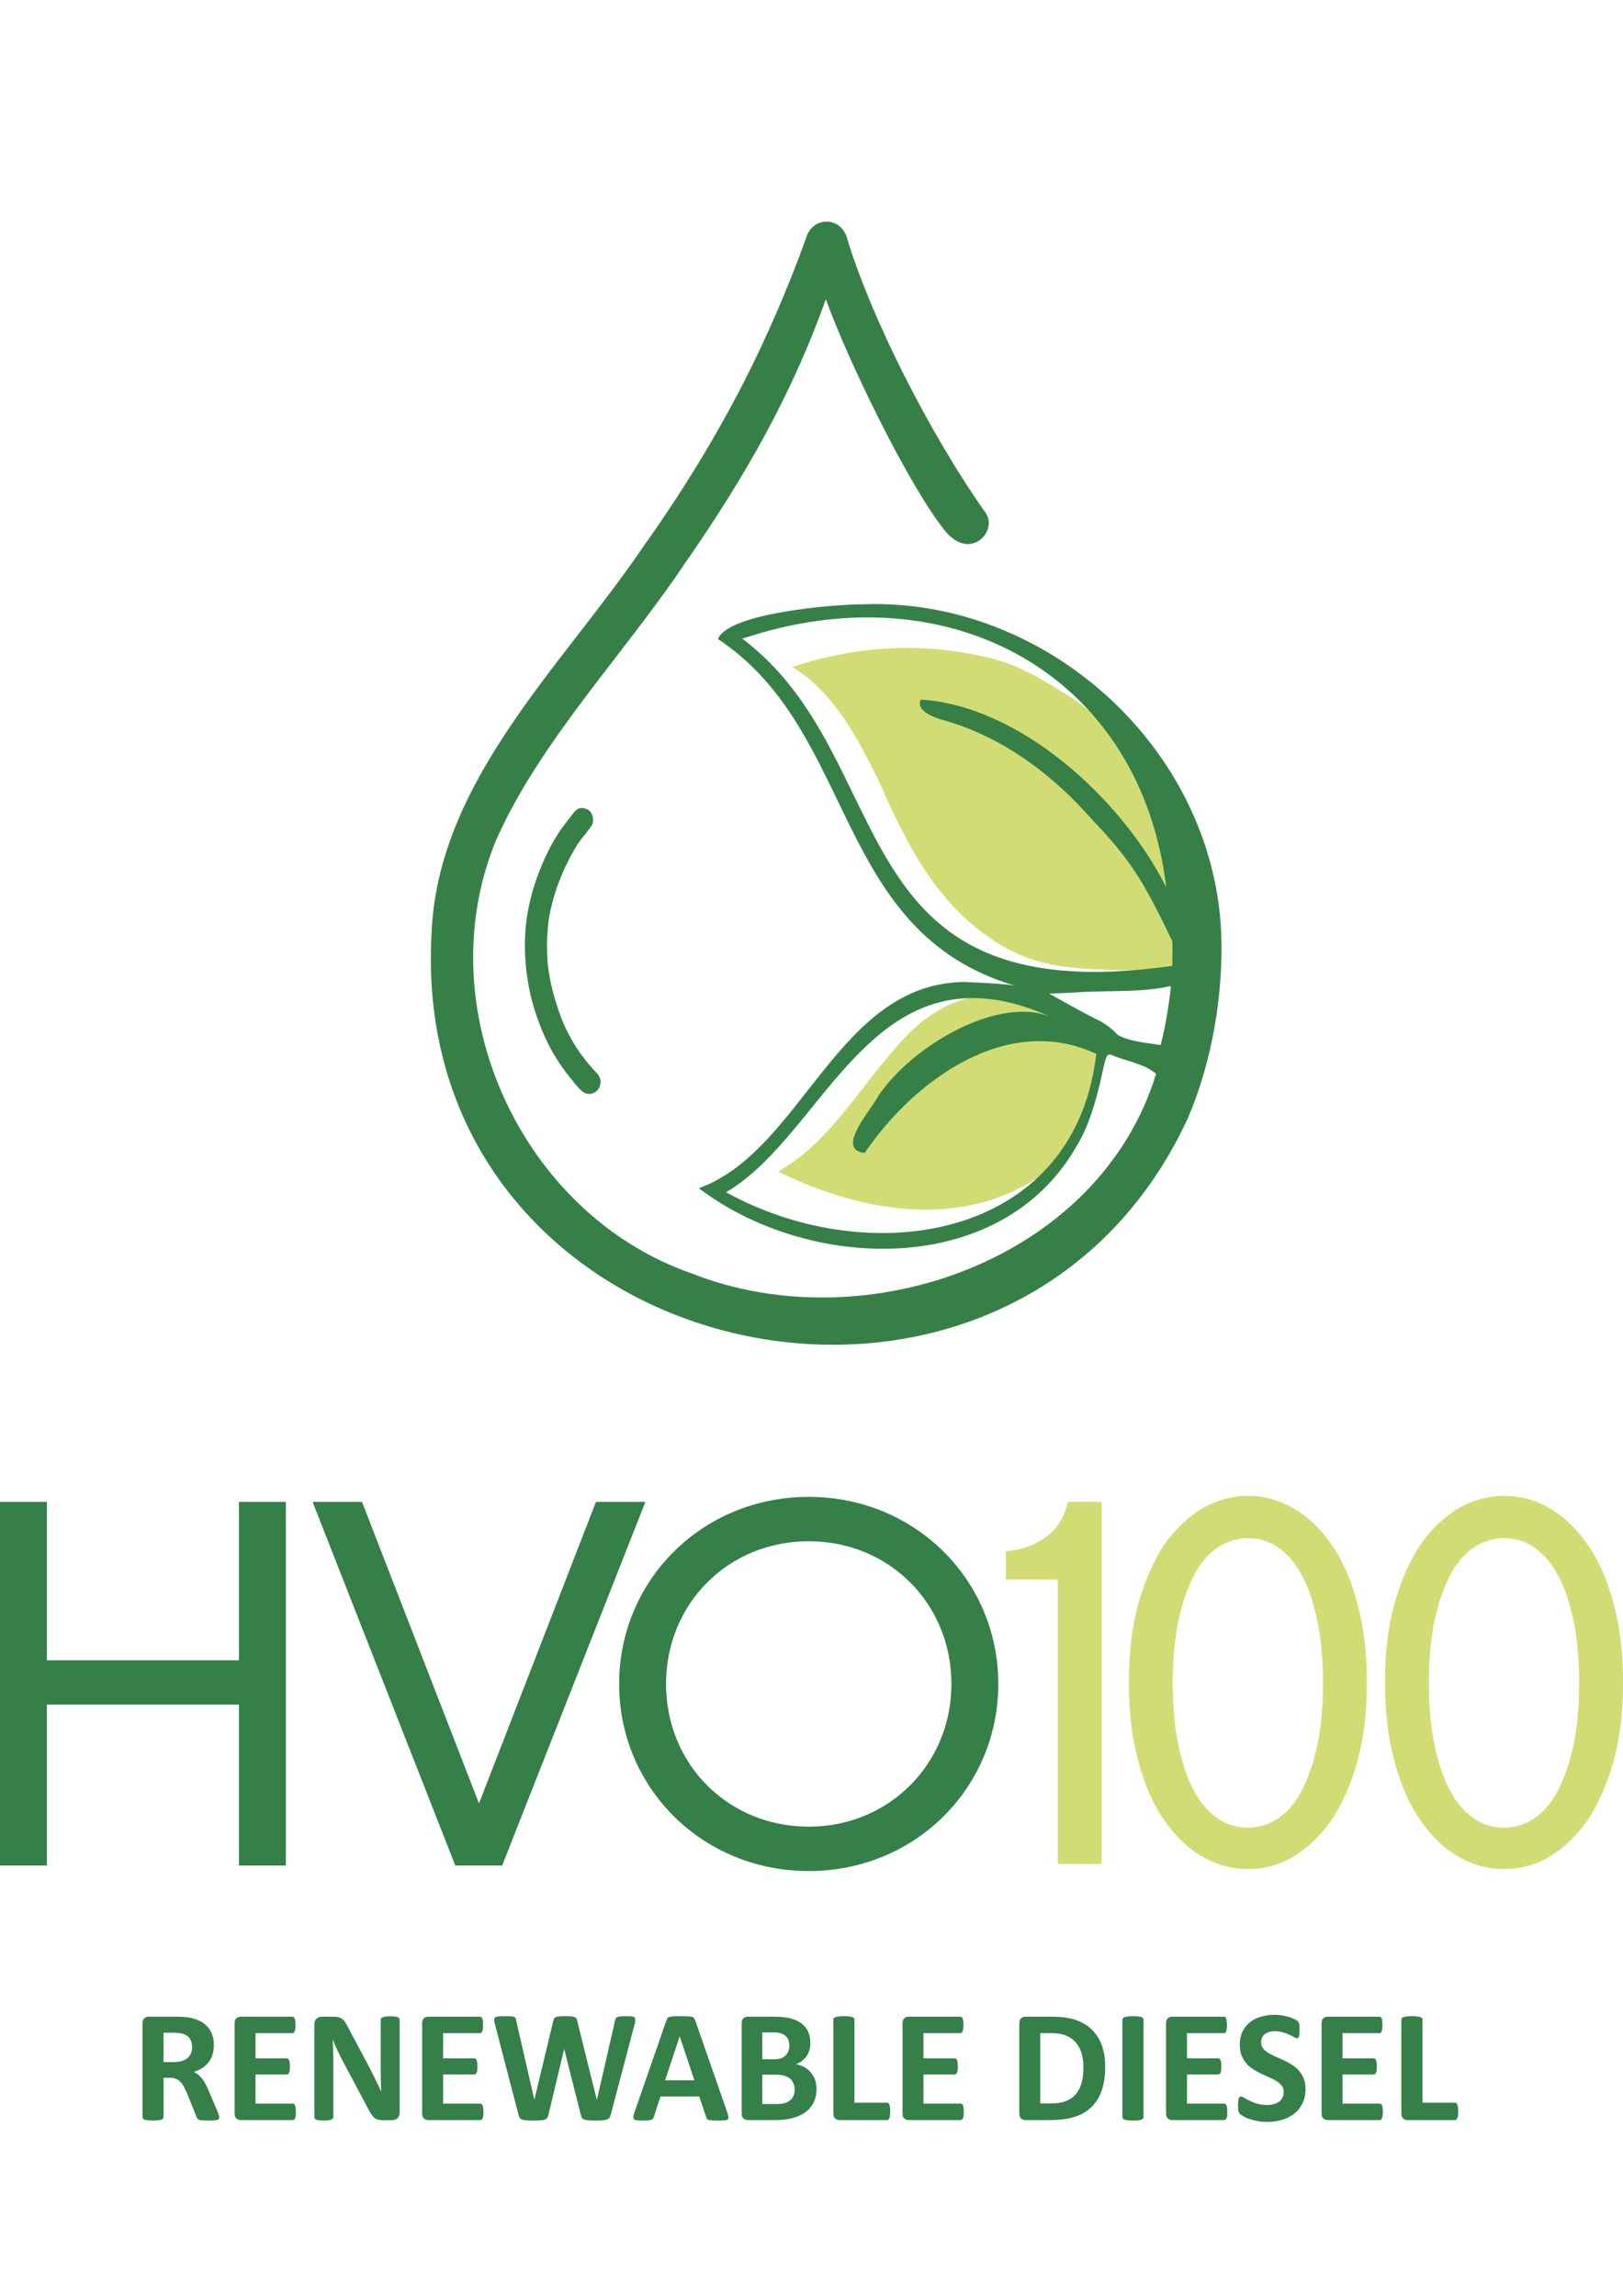 <?xml version="1.0" encoding="utf-8"?>
<!-- Generator: Adobe Illustrator 15.0.0, SVG Export Plug-In . SVG Version: 6.00 Build 0)  -->
<!DOCTYPE svg PUBLIC "-//W3C//DTD SVG 1.1//EN" "http://www.w3.org/Graphics/SVG/1.1/DTD/svg11.dtd">
<svg version="1.1" id="Ebene_1" xmlns="http://www.w3.org/2000/svg" xmlns:xlink="http://www.w3.org/1999/xlink" x="0px" y="0px"
	 width="595.279px" height="841.89px" viewBox="0 0 595.279 841.89" enable-background="new 0 0 595.279 841.89"
	 xml:space="preserve">
<g>
	<g>
		<path fill="#D1DD74" d="M402.586,382.295c-22.746-19.603-47.896-25.705-70.643-1.849c-15.533,16.273-26.999,38.28-46.602,49.19
			c30.883,15.164,67.868,21.268,96.532,1.295c15.349-10.171,19.417-27.369,22.191-45.122
			C404.62,383.775,403.88,383.22,402.586,382.295z"/>
		<path fill="#D1DD74" d="M434.394,345.495c-0.925-22.376-6.657-45.492-18.123-64.909c-6.103-10.171-14.239-19.047-24.226-25.335
			c-9.801-6.103-17.938-11.281-29.403-14.055c-17.568-4.253-35.691-4.808-53.999-1.294c-2.773,0.555-5.732,1.109-8.507,1.85
			l-0.739,0.185c-0.74,0.185-1.295,0.37-2.034,0.555l-6.842,2.034l4.438,2.959c5.178,4.068,9.986,9.247,14.425,15.719
			c4.993,7.212,9.062,15.349,12.76,22.931c0.925,1.849,1.85,3.699,2.589,5.733c2.034,4.438,4.068,8.876,6.473,13.314
			c4.808,9.431,9.801,17.198,15.349,23.671c5.732,7.027,12.575,12.76,19.973,17.383c7.582,4.623,15.903,7.397,25.89,8.507h0.185
			c4.438,0.555,9.062,0.74,13.685,0.925c5.732,0.185,10.911,0.37,16.644-0.37c0.555,0,11.096-0.925,11.28-1.294v-0.185
			C434.578,351.228,434.394,348.269,434.394,345.495z"/>
	</g>
	<g>
		<path fill="#368048" d="M215.994,401.158c-0.924,0-1.849-0.37-2.589-1.109c-1.294-1.11-2.403-2.404-3.328-3.699
			c-5.548-6.472-9.986-14.239-12.945-22.931c-1.664-4.624-2.773-9.062-3.514-13.5c-0.739-4.438-1.109-8.876-1.109-13.13
			c0-8.876,1.664-17.753,4.993-26.444c1.85-4.993,4.068-9.616,6.842-14.055c1.11-1.849,2.404-3.514,3.699-5.178l0.555-0.74
			c0.37-0.37,1.849-2.404,1.849-2.404c0.925-1.11,1.85-1.665,2.959-1.665c0.37,0,0.74,0,1.11,0.185
			c1.664,0.37,2.589,1.479,2.958,3.329c0.186,1.294,0,2.404-0.739,3.329c-1.109,1.479-2.034,2.774-3.144,4.068
			c-2.22,2.774-3.884,5.917-5.179,8.507c-2.589,5.178-4.623,10.356-5.917,15.719c-0.925,3.329-1.479,6.842-1.665,10.356
			c-0.369,3.514-0.185,7.212,0,10.726c0.556,6.473,2.22,13.13,4.809,20.157c2.959,7.952,7.582,14.979,13.314,20.896
			c0.925,0.925,1.479,2.404,1.295,3.699c-0.186,1.294-0.74,2.404-1.85,3.144C217.474,400.973,216.735,401.158,215.994,401.158z"/>
	</g>
	<path fill="#368048" d="M447.893,341.796c-3.144-67.868-64.539-122.607-131.113-120.203c-10.726,0-49.745,3.144-53.443,12.76
		c51.409,34.027,41.793,107.443,109.292,127.23c-2.959-0.925-19.048-1.479-19.048-1.479c-46.602,0.555-59.361,61.95-97.271,75.636
		c40.499,30.697,110.771,33.102,138.51-15.35c4.438-7.027,7.397-17.383,9.247-25.89c1.664-7.767,1.849-7.767,3.328-7.767
		c5.363,2.404,12.021,3.144,16.644,7.027c-20.896,68.422-106.518,98.381-170.317,73.231c-62.32-21.637-97.087-96.901-71.937-158.482
		c15.719-36.061,47.156-68.608,69.532-102.08c22.007-31.623,39.205-61.951,51.595-96.717c7.767,21.821,30.143,68.053,43.643,84.881
		c9.246,11.465,19.603,0.185,14.979-6.472c-20.527-29.034-42.164-71.752-51.04-101.34c-2.589-7.582-12.575-7.212-14.794,0.37
		c-6.657,18.493-14.425,36.431-23.116,53.444c-10.171,19.787-22.191,39.574-36.8,60.101
		c-29.773,43.828-75.081,85.622-77.485,141.285c-9.246,159.221,211.927,209.708,277.391,68.053l0,0
		C444.565,389.323,448.818,364.357,447.893,341.796z M402.031,386.918c-8.137,67.868-83.032,79.333-135.736,50.3
		c37.17-21.636,53.998-94.127,119.832-63.984c-19.417-8.876-51.964,10.541-63.984,28.664c-2.404,4.808-16.089,19.788-4.993,20.897
		c18.493-27.185,52.704-51.595,85.066-36.246C402.031,386.549,402.031,386.733,402.031,386.918z M429.031,365.467
		c-0.739,5.918-1.85,12.021-3.329,17.753c-4.623-0.739-11.65-1.294-15.719-3.698c-1.664-1.85-4.068-3.699-6.287-4.993
		c-3.329-1.479-15.349-8.137-18.862-10.171l9.062-0.37c10.726-0.924,24.595,0.185,35.506-2.404
		C429.401,362.878,429.215,364.172,429.031,365.467z M429.955,354.187c-123.717,17.753-98.751-75.635-157.743-120.018l7.397-2.219
		c72.307-20.527,138.88,17.198,148.127,93.388c-16.274-32.362-53.629-66.574-90.06-68.793c-2.034,4.623,6.287,7.027,9.801,7.952
		c20.896,6.288,38.649,19.603,53.074,36.061c14.979,15.534,19.603,24.226,29.403,44.567
		C430.14,345.125,429.955,354.187,429.955,354.187z"/>
</g>
<g>
	<g>
		<g>
			<path fill="#357F48" d="M80.396,776.449c0,0.215-0.04,0.396-0.117,0.542c-0.078,0.146-0.264,0.269-0.557,0.366
				s-0.723,0.166-1.289,0.205c-0.567,0.039-1.338,0.059-2.314,0.059c-0.82,0-1.475-0.02-1.963-0.059
				c-0.488-0.039-0.875-0.112-1.157-0.22c-0.283-0.107-0.483-0.244-0.601-0.41s-0.215-0.366-0.293-0.601l-3.398-8.467
				c-0.41-0.957-0.811-1.807-1.201-2.549c-0.391-0.742-0.825-1.362-1.304-1.86c-0.479-0.498-1.03-0.874-1.655-1.128
				c-0.625-0.254-1.348-0.381-2.168-0.381h-2.402v14.443c0,0.195-0.063,0.371-0.19,0.527c-0.127,0.156-0.337,0.283-0.63,0.381
				s-0.684,0.176-1.172,0.234c-0.488,0.059-1.113,0.088-1.875,0.088c-0.743,0-1.362-0.029-1.86-0.088s-0.894-0.137-1.187-0.234
				s-0.498-0.225-0.615-0.381s-0.176-0.332-0.176-0.527v-34.424c0-0.859,0.22-1.479,0.659-1.86s0.981-0.571,1.626-0.571h9.814
				c0.996,0,1.816,0.02,2.461,0.059s1.23,0.088,1.758,0.146c1.523,0.215,2.896,0.586,4.116,1.113
				c1.22,0.527,2.256,1.216,3.105,2.065s1.499,1.855,1.948,3.018c0.449,1.162,0.674,2.495,0.674,3.999
				c0,1.27-0.161,2.427-0.483,3.472s-0.796,1.978-1.421,2.798c-0.625,0.82-1.396,1.533-2.314,2.139
				c-0.918,0.605-1.963,1.094-3.135,1.465c0.566,0.273,1.099,0.605,1.597,0.996s0.967,0.864,1.406,1.421s0.854,1.191,1.245,1.904
				c0.391,0.713,0.771,1.519,1.143,2.417l3.193,7.471c0.293,0.742,0.488,1.284,0.586,1.626
				C80.347,775.985,80.396,776.253,80.396,776.449z M70.464,750.726c0-1.25-0.283-2.305-0.85-3.164
				c-0.567-0.859-1.494-1.465-2.783-1.816c-0.391-0.098-0.835-0.176-1.333-0.234s-1.187-0.088-2.065-0.088h-3.457v10.752h3.926
				c1.094,0,2.051-0.132,2.871-0.396s1.504-0.635,2.051-1.113c0.546-0.479,0.957-1.05,1.23-1.714
				C70.327,752.289,70.464,751.546,70.464,750.726z"/>
			<path fill="#357F48" d="M108.521,774.427c0,0.566-0.025,1.04-0.073,1.421c-0.049,0.381-0.122,0.688-0.22,0.923
				c-0.098,0.234-0.22,0.405-0.366,0.513s-0.308,0.161-0.483,0.161H88.335c-0.645,0-1.187-0.19-1.626-0.571s-0.659-1.001-0.659-1.86
				v-33.047c0-0.859,0.22-1.479,0.659-1.86s0.981-0.571,1.626-0.571h18.926c0.176,0,0.332,0.049,0.469,0.146
				c0.136,0.098,0.253,0.269,0.352,0.513c0.098,0.244,0.171,0.557,0.22,0.938c0.048,0.381,0.073,0.864,0.073,1.45
				c0,0.547-0.025,1.011-0.073,1.392c-0.049,0.381-0.122,0.688-0.22,0.923c-0.098,0.234-0.215,0.405-0.352,0.513
				c-0.137,0.107-0.293,0.161-0.469,0.161H93.726v9.258h11.455c0.176,0,0.337,0.054,0.483,0.161s0.268,0.273,0.366,0.498
				c0.098,0.225,0.171,0.527,0.22,0.908c0.048,0.381,0.073,0.845,0.073,1.392c0,0.566-0.025,1.035-0.073,1.406
				c-0.049,0.371-0.122,0.669-0.22,0.894c-0.098,0.225-0.22,0.386-0.366,0.483s-0.308,0.146-0.483,0.146H93.726v10.693h13.652
				c0.176,0,0.337,0.054,0.483,0.161s0.268,0.278,0.366,0.513c0.098,0.234,0.171,0.542,0.22,0.923
				C108.496,773.387,108.521,773.861,108.521,774.427z"/>
			<path fill="#357F48" d="M146.577,774.75c0,0.449-0.078,0.85-0.234,1.201c-0.157,0.352-0.366,0.645-0.63,0.879
				s-0.576,0.405-0.938,0.513c-0.362,0.107-0.728,0.161-1.099,0.161h-3.281c-0.684,0-1.274-0.068-1.772-0.205
				s-0.957-0.386-1.377-0.747c-0.42-0.361-0.825-0.85-1.216-1.465c-0.391-0.615-0.831-1.411-1.318-2.388l-9.434-17.725
				c-0.547-1.055-1.104-2.192-1.67-3.413c-0.567-1.221-1.074-2.407-1.523-3.56h-0.059c0.078,1.406,0.136,2.808,0.176,4.204
				c0.039,1.396,0.059,2.837,0.059,4.321v19.834c0,0.195-0.054,0.371-0.161,0.527c-0.107,0.156-0.293,0.288-0.557,0.396
				s-0.62,0.19-1.069,0.249c-0.45,0.059-1.025,0.088-1.729,0.088c-0.684,0-1.25-0.029-1.699-0.088
				c-0.45-0.059-0.801-0.142-1.055-0.249c-0.254-0.107-0.43-0.239-0.527-0.396c-0.098-0.156-0.146-0.332-0.146-0.527v-34.072
				c0-0.918,0.268-1.606,0.806-2.065c0.537-0.459,1.196-0.688,1.978-0.688h4.131c0.742,0,1.367,0.063,1.875,0.19
				c0.508,0.127,0.962,0.337,1.362,0.63c0.4,0.293,0.776,0.698,1.128,1.216s0.713,1.157,1.084,1.919l7.383,13.857
				c0.429,0.84,0.854,1.665,1.274,2.476c0.42,0.811,0.825,1.621,1.216,2.432c0.391,0.811,0.771,1.606,1.143,2.388
				c0.371,0.781,0.732,1.563,1.084,2.344h0.029c-0.059-1.367-0.103-2.793-0.132-4.277s-0.044-2.9-0.044-4.248v-17.783
				c0-0.195,0.059-0.371,0.176-0.527s0.312-0.293,0.586-0.41c0.273-0.117,0.634-0.2,1.084-0.249
				c0.449-0.049,1.025-0.073,1.729-0.073c0.664,0,1.22,0.024,1.67,0.073c0.449,0.049,0.795,0.132,1.04,0.249
				c0.244,0.117,0.415,0.254,0.513,0.41c0.098,0.156,0.146,0.332,0.146,0.527V774.75z"/>
			<path fill="#357F48" d="M177.31,774.427c0,0.566-0.025,1.04-0.073,1.421c-0.049,0.381-0.122,0.688-0.22,0.923
				c-0.098,0.234-0.22,0.405-0.366,0.513s-0.308,0.161-0.483,0.161h-19.043c-0.645,0-1.187-0.19-1.626-0.571
				s-0.659-1.001-0.659-1.86v-33.047c0-0.859,0.22-1.479,0.659-1.86s0.981-0.571,1.626-0.571h18.926
				c0.176,0,0.332,0.049,0.469,0.146c0.136,0.098,0.253,0.269,0.352,0.513c0.098,0.244,0.171,0.557,0.22,0.938
				c0.048,0.381,0.073,0.864,0.073,1.45c0,0.547-0.025,1.011-0.073,1.392c-0.049,0.381-0.122,0.688-0.22,0.923
				c-0.098,0.234-0.215,0.405-0.352,0.513c-0.137,0.107-0.293,0.161-0.469,0.161h-13.535v9.258h11.455
				c0.176,0,0.337,0.054,0.483,0.161s0.268,0.273,0.366,0.498c0.098,0.225,0.171,0.527,0.22,0.908
				c0.048,0.381,0.073,0.845,0.073,1.392c0,0.566-0.025,1.035-0.073,1.406c-0.049,0.371-0.122,0.669-0.22,0.894
				c-0.098,0.225-0.22,0.386-0.366,0.483s-0.308,0.146-0.483,0.146h-11.455v10.693h13.652c0.176,0,0.337,0.054,0.483,0.161
				s0.268,0.278,0.366,0.513c0.098,0.234,0.171,0.542,0.22,0.923C177.285,773.387,177.31,773.861,177.31,774.427z"/>
			<path fill="#357F48" d="M224.009,775.482c-0.117,0.469-0.278,0.845-0.483,1.128s-0.513,0.498-0.923,0.645
				s-0.938,0.244-1.582,0.293s-1.465,0.073-2.461,0.073c-1.113,0-2.007-0.024-2.681-0.073s-1.206-0.146-1.597-0.293
				c-0.391-0.146-0.674-0.361-0.85-0.645s-0.313-0.659-0.41-1.128l-6.064-24.023H206.9l-5.742,24.023
				c-0.098,0.449-0.234,0.815-0.41,1.099s-0.454,0.503-0.835,0.659s-0.898,0.259-1.553,0.308c-0.655,0.049-1.519,0.073-2.593,0.073
				c-1.133,0-2.036-0.024-2.71-0.073s-1.206-0.146-1.597-0.293c-0.391-0.146-0.674-0.361-0.85-0.645s-0.322-0.659-0.439-1.128
				l-8.613-33.076c-0.176-0.703-0.274-1.255-0.293-1.655c-0.02-0.4,0.092-0.708,0.337-0.923c0.244-0.215,0.645-0.347,1.201-0.396
				s1.333-0.073,2.329-0.073c0.918,0,1.645,0.015,2.183,0.044c0.537,0.029,0.942,0.098,1.216,0.205
				c0.273,0.107,0.458,0.264,0.557,0.469c0.098,0.205,0.176,0.493,0.234,0.864l6.65,29.033h0.029l6.914-28.828
				c0.078-0.371,0.18-0.674,0.308-0.908c0.127-0.234,0.341-0.415,0.645-0.542c0.303-0.127,0.718-0.215,1.245-0.264
				s1.23-0.073,2.109-0.073c0.938,0,1.685,0.02,2.241,0.059s0.986,0.122,1.289,0.249c0.303,0.127,0.522,0.308,0.659,0.542
				c0.136,0.234,0.244,0.547,0.322,0.938l7.148,28.828h0.059l6.65-28.945c0.059-0.313,0.136-0.581,0.234-0.806
				c0.098-0.225,0.283-0.4,0.557-0.527c0.273-0.127,0.664-0.215,1.172-0.264c0.508-0.049,1.22-0.073,2.139-0.073
				c0.859,0,1.528,0.024,2.007,0.073c0.479,0.049,0.825,0.181,1.04,0.396c0.215,0.215,0.308,0.532,0.278,0.952
				s-0.132,0.991-0.308,1.714L224.009,775.482z"/>
			<path fill="#357F48" d="M266.724,774.574c0.234,0.703,0.381,1.26,0.439,1.67s-0.02,0.718-0.234,0.923s-0.596,0.332-1.143,0.381
				s-1.299,0.073-2.256,0.073c-0.996,0-1.772-0.015-2.329-0.044s-0.981-0.088-1.274-0.176s-0.498-0.21-0.615-0.366
				s-0.215-0.361-0.293-0.615l-2.549-7.617h-14.238l-2.402,7.412c-0.078,0.273-0.181,0.503-0.308,0.688
				c-0.127,0.186-0.333,0.332-0.615,0.439c-0.283,0.107-0.684,0.181-1.201,0.22c-0.518,0.039-1.197,0.059-2.036,0.059
				c-0.898,0-1.602-0.029-2.109-0.088c-0.508-0.059-0.86-0.2-1.055-0.425c-0.195-0.225-0.264-0.542-0.205-0.952
				s0.205-0.957,0.439-1.641l11.689-33.633c0.117-0.332,0.254-0.601,0.41-0.806s0.405-0.361,0.747-0.469s0.815-0.176,1.421-0.205
				s1.406-0.044,2.402-0.044c1.152,0,2.07,0.015,2.754,0.044s1.216,0.098,1.597,0.205s0.654,0.269,0.82,0.483
				s0.308,0.508,0.425,0.879L266.724,774.574z M249.322,746.771h-0.029l-5.361,16.113h10.752L249.322,746.771z"/>
			<path fill="#357F48" d="M299.478,766.078c0,1.348-0.186,2.568-0.557,3.662s-0.884,2.061-1.538,2.9s-1.436,1.563-2.344,2.168
				s-1.909,1.104-3.003,1.494s-2.261,0.679-3.501,0.864s-2.622,0.278-4.146,0.278h-10.078c-0.645,0-1.187-0.19-1.626-0.571
				s-0.659-1.001-0.659-1.86v-33.047c0-0.859,0.22-1.479,0.659-1.86s0.981-0.571,1.626-0.571h9.521c2.324,0,4.292,0.195,5.903,0.586
				s2.969,0.981,4.072,1.772s1.948,1.792,2.534,3.003s0.879,2.637,0.879,4.277c0,0.918-0.117,1.782-0.352,2.593
				s-0.576,1.548-1.025,2.212s-1.001,1.25-1.655,1.758s-1.401,0.918-2.241,1.23c1.074,0.195,2.065,0.537,2.974,1.025
				s1.699,1.118,2.373,1.89s1.206,1.675,1.597,2.71S299.478,764.789,299.478,766.078z M289.517,750.111
				c0-0.762-0.117-1.445-0.352-2.051s-0.586-1.108-1.055-1.509s-1.06-0.708-1.772-0.923s-1.665-0.322-2.856-0.322h-3.896v9.844
				h4.307c1.113,0,2.002-0.132,2.666-0.396s1.216-0.625,1.655-1.084s0.767-0.996,0.981-1.611S289.517,750.794,289.517,750.111z
				 M291.48,766.341c0-0.879-0.146-1.665-0.439-2.358s-0.723-1.274-1.289-1.743s-1.289-0.83-2.168-1.084s-2.021-0.381-3.428-0.381
				h-4.57v10.781h5.566c1.074,0,1.978-0.112,2.71-0.337s1.367-0.557,1.904-0.996s0.957-0.986,1.26-1.641
				S291.48,767.181,291.48,766.341z"/>
			<path fill="#357F48" d="M326.49,774.222c0,0.586-0.024,1.079-0.073,1.479s-0.122,0.732-0.22,0.996s-0.22,0.454-0.366,0.571
				s-0.317,0.176-0.513,0.176h-17.373c-0.645,0-1.187-0.19-1.626-0.571s-0.659-1.001-0.659-1.86v-34.424
				c0-0.195,0.063-0.371,0.19-0.527s0.337-0.283,0.63-0.381s0.688-0.176,1.187-0.234s1.118-0.088,1.86-0.088
				c0.762,0,1.387,0.029,1.875,0.088s0.879,0.137,1.172,0.234s0.503,0.225,0.63,0.381s0.19,0.332,0.19,0.527v30.498h11.924
				c0.195,0,0.366,0.054,0.513,0.161s0.269,0.283,0.366,0.527s0.171,0.566,0.22,0.967S326.49,773.636,326.49,774.222z"/>
			<path fill="#357F48" d="M353.501,774.427c0,0.566-0.024,1.04-0.073,1.421s-0.122,0.688-0.22,0.923s-0.22,0.405-0.366,0.513
				s-0.308,0.161-0.483,0.161h-19.043c-0.645,0-1.187-0.19-1.626-0.571s-0.659-1.001-0.659-1.86v-33.047
				c0-0.859,0.22-1.479,0.659-1.86s0.981-0.571,1.626-0.571h18.926c0.176,0,0.332,0.049,0.469,0.146s0.254,0.269,0.352,0.513
				s0.171,0.557,0.22,0.938s0.073,0.864,0.073,1.45c0,0.547-0.024,1.011-0.073,1.392s-0.122,0.688-0.22,0.923
				s-0.215,0.405-0.352,0.513s-0.293,0.161-0.469,0.161h-13.535v9.258h11.455c0.176,0,0.337,0.054,0.483,0.161
				s0.269,0.273,0.366,0.498s0.171,0.527,0.22,0.908s0.073,0.845,0.073,1.392c0,0.566-0.024,1.035-0.073,1.406
				s-0.122,0.669-0.22,0.894s-0.22,0.386-0.366,0.483s-0.308,0.146-0.483,0.146h-11.455v10.693h13.652
				c0.176,0,0.337,0.054,0.483,0.161s0.269,0.278,0.366,0.513s0.171,0.542,0.22,0.923S353.501,773.861,353.501,774.427z"/>
			<path fill="#357F48" d="M405.357,757.933c0,3.477-0.454,6.45-1.362,8.921s-2.212,4.487-3.911,6.05s-3.765,2.71-6.196,3.442
				s-5.327,1.099-8.687,1.099h-9.053c-0.645,0-1.187-0.19-1.626-0.571s-0.659-1.001-0.659-1.86v-33.047
				c0-0.859,0.22-1.479,0.659-1.86s0.981-0.571,1.626-0.571h9.727c3.379,0,6.245,0.396,8.599,1.187s4.336,1.963,5.947,3.516
				s2.837,3.472,3.677,5.757S405.357,754.925,405.357,757.933z M397.388,758.197c0-1.797-0.21-3.467-0.63-5.01
				s-1.094-2.881-2.021-4.014s-2.119-2.017-3.574-2.651s-3.364-0.952-5.728-0.952h-3.896v25.781h4.014
				c2.109,0,3.887-0.273,5.332-0.82s2.651-1.372,3.618-2.476s1.689-2.476,2.168-4.116S397.388,760.384,397.388,758.197z"/>
			<path fill="#357F48" d="M419.419,776.39c0,0.195-0.063,0.371-0.19,0.527s-0.337,0.283-0.63,0.381s-0.684,0.176-1.172,0.234
				s-1.113,0.088-1.875,0.088c-0.742,0-1.362-0.029-1.86-0.088s-0.894-0.137-1.187-0.234s-0.503-0.225-0.63-0.381
				s-0.19-0.332-0.19-0.527v-35.801c0-0.195,0.063-0.371,0.19-0.527s0.342-0.283,0.645-0.381s0.698-0.176,1.187-0.234
				s1.104-0.088,1.846-0.088c0.762,0,1.387,0.029,1.875,0.088s0.879,0.137,1.172,0.234s0.503,0.225,0.63,0.381
				s0.19,0.332,0.19,0.527V776.39z"/>
			<path fill="#357F48" d="M450.152,774.427c0,0.566-0.024,1.04-0.073,1.421s-0.122,0.688-0.22,0.923s-0.22,0.405-0.366,0.513
				s-0.308,0.161-0.483,0.161h-19.043c-0.645,0-1.187-0.19-1.626-0.571s-0.659-1.001-0.659-1.86v-33.047
				c0-0.859,0.22-1.479,0.659-1.86s0.981-0.571,1.626-0.571h18.926c0.176,0,0.332,0.049,0.469,0.146s0.254,0.269,0.352,0.513
				s0.171,0.557,0.22,0.938s0.073,0.864,0.073,1.45c0,0.547-0.024,1.011-0.073,1.392s-0.122,0.688-0.22,0.923
				s-0.215,0.405-0.352,0.513s-0.293,0.161-0.469,0.161h-13.535v9.258h11.455c0.176,0,0.337,0.054,0.483,0.161
				s0.269,0.273,0.366,0.498s0.171,0.527,0.22,0.908s0.073,0.845,0.073,1.392c0,0.566-0.024,1.035-0.073,1.406
				s-0.122,0.669-0.22,0.894s-0.22,0.386-0.366,0.483s-0.308,0.146-0.483,0.146h-11.455v10.693h13.652
				c0.176,0,0.337,0.054,0.483,0.161s0.269,0.278,0.366,0.513s0.171,0.542,0.22,0.923S450.152,773.861,450.152,774.427z"/>
			<path fill="#357F48" d="M478.833,766.078c0,1.992-0.371,3.74-1.113,5.244s-1.748,2.759-3.018,3.765s-2.754,1.763-4.453,2.271
				s-3.516,0.762-5.449,0.762c-1.309,0-2.524-0.107-3.647-0.322s-2.114-0.474-2.974-0.776s-1.577-0.62-2.153-0.952
				s-0.991-0.625-1.245-0.879s-0.435-0.62-0.542-1.099s-0.161-1.167-0.161-2.065c0-0.605,0.02-1.113,0.059-1.523
				s0.103-0.742,0.19-0.996s0.205-0.435,0.352-0.542s0.317-0.161,0.513-0.161c0.273,0,0.659,0.161,1.157,0.483
				s1.138,0.679,1.919,1.069s1.714,0.747,2.798,1.069s2.339,0.483,3.765,0.483c0.938,0,1.777-0.112,2.52-0.337
				s1.372-0.542,1.89-0.952s0.913-0.918,1.187-1.523s0.41-1.279,0.41-2.021c0-0.859-0.234-1.597-0.703-2.212
				s-1.079-1.162-1.831-1.641s-1.606-0.928-2.563-1.348s-1.943-0.864-2.959-1.333s-2.002-1.001-2.959-1.597
				s-1.812-1.309-2.563-2.139s-1.362-1.812-1.831-2.944s-0.703-2.49-0.703-4.072c0-1.816,0.337-3.413,1.011-4.79
				s1.582-2.52,2.725-3.428s2.49-1.587,4.043-2.036s3.198-0.674,4.937-0.674c0.898,0,1.797,0.068,2.695,0.205
				s1.738,0.322,2.52,0.557s1.475,0.498,2.08,0.791s1.006,0.537,1.201,0.732s0.327,0.361,0.396,0.498s0.127,0.317,0.176,0.542
				s0.083,0.508,0.103,0.85s0.029,0.767,0.029,1.274c0,0.566-0.015,1.045-0.044,1.436s-0.078,0.713-0.146,0.967
				s-0.166,0.439-0.293,0.557s-0.298,0.176-0.513,0.176s-0.557-0.137-1.025-0.41s-1.045-0.571-1.729-0.894s-1.475-0.615-2.373-0.879
				s-1.885-0.396-2.959-0.396c-0.84,0-1.572,0.103-2.197,0.308s-1.147,0.488-1.567,0.85s-0.732,0.796-0.938,1.304
				s-0.308,1.045-0.308,1.611c0,0.84,0.229,1.567,0.688,2.183s1.074,1.162,1.846,1.641s1.646,0.928,2.622,1.348
				s1.973,0.864,2.988,1.333s2.012,1.001,2.988,1.597s1.846,1.309,2.607,2.139s1.377,1.807,1.846,2.93
				S478.833,764.554,478.833,766.078z"/>
			<path fill="#357F48" d="M507.193,774.427c0,0.566-0.024,1.04-0.073,1.421s-0.122,0.688-0.22,0.923s-0.22,0.405-0.366,0.513
				s-0.308,0.161-0.483,0.161h-19.043c-0.645,0-1.187-0.19-1.626-0.571s-0.659-1.001-0.659-1.86v-33.047
				c0-0.859,0.22-1.479,0.659-1.86s0.981-0.571,1.626-0.571h18.926c0.176,0,0.332,0.049,0.469,0.146s0.254,0.269,0.352,0.513
				s0.171,0.557,0.22,0.938s0.073,0.864,0.073,1.45c0,0.547-0.024,1.011-0.073,1.392s-0.122,0.688-0.22,0.923
				s-0.215,0.405-0.352,0.513s-0.293,0.161-0.469,0.161h-13.535v9.258h11.455c0.176,0,0.337,0.054,0.483,0.161
				s0.269,0.273,0.366,0.498s0.171,0.527,0.22,0.908s0.073,0.845,0.073,1.392c0,0.566-0.024,1.035-0.073,1.406
				s-0.122,0.669-0.22,0.894s-0.22,0.386-0.366,0.483s-0.308,0.146-0.483,0.146h-11.455v10.693h13.652
				c0.176,0,0.337,0.054,0.483,0.161s0.269,0.278,0.366,0.513s0.171,0.542,0.22,0.923S507.193,773.861,507.193,774.427z"/>
			<path fill="#357F48" d="M534.82,774.222c0,0.586-0.024,1.079-0.073,1.479s-0.122,0.732-0.22,0.996s-0.22,0.454-0.366,0.571
				s-0.317,0.176-0.513,0.176h-17.373c-0.645,0-1.187-0.19-1.626-0.571s-0.659-1.001-0.659-1.86v-34.424
				c0-0.195,0.063-0.371,0.19-0.527s0.337-0.283,0.63-0.381s0.688-0.176,1.187-0.234s1.118-0.088,1.86-0.088
				c0.762,0,1.387,0.029,1.875,0.088s0.879,0.137,1.172,0.234s0.503,0.225,0.63,0.381s0.19,0.332,0.19,0.527v30.498h11.924
				c0.195,0,0.366,0.054,0.513,0.161s0.269,0.283,0.366,0.527s0.171,0.566,0.22,0.967S534.82,773.636,534.82,774.222z"/>
		</g>
	</g>
</g>
<g>
	<g>
		<g>
			<path fill="#357F48" d="M0,550.763h17.198v58.068h70.457v-58.068h17.198v133.334H87.656v-58.992H17.198v58.992H0V550.763z"/>
		</g>
		<path fill="#357F48" d="M227.09,617.523c0-38.096,30.514-68.607,69.533-68.607s69.532,30.512,69.532,68.607
			c0,38.094-30.513,68.607-69.532,68.607S227.09,655.617,227.09,617.523z M348.957,617.523c0-29.588-22.931-52.334-52.334-52.334
			c-29.589,0-52.335,22.93-52.335,52.334c0,29.588,22.932,52.334,52.335,52.334S348.957,646.925,348.957,617.523z"/>
		<path fill="#357F48" d="M114.655,550.763h18.123l42.903,110.588l42.903-110.588h18.122l-52.519,133.334H166.99L114.655,550.763z"
			/>
	</g>
	<g>
		<path fill="#D1DD74" d="M387.977,579.242h-19.048v-10.355c5.733-0.555,10.541-2.219,14.609-5.178s6.843-7.211,8.137-12.945h12.391
			v132.779h-16.089V579.242L387.977,579.242z"/>
		<path fill="#D1DD74" d="M457.695,685.39c-5.918,0-11.466-1.479-16.829-4.623c-5.178-2.959-9.801-7.396-13.869-13.314
			c-4.068-5.732-7.212-12.945-9.432-21.451c-2.403-8.506-3.514-18.123-3.514-29.033c0-10.912,1.11-20.527,3.514-29.033
			c2.404-8.508,5.548-15.535,9.432-21.453c4.068-5.732,8.691-10.17,13.869-13.314c5.179-2.959,10.911-4.623,16.829-4.623
			c5.917,0,11.465,1.48,16.828,4.623c5.178,2.959,9.801,7.396,13.869,13.314c4.068,5.734,7.213,12.945,9.432,21.453
			c2.404,8.506,3.514,18.121,3.514,29.033c0,10.91-1.109,20.527-3.514,29.033s-5.548,15.533-9.432,21.451
			c-4.068,5.732-8.691,10.172-13.869,13.314C469.345,683.912,463.797,685.39,457.695,685.39z M457.695,670.226
			c3.883,0,7.396-1.109,10.726-3.143c3.328-2.219,6.287-5.363,8.691-9.801c2.404-4.439,4.438-9.986,5.918-16.645
			c1.479-6.656,2.219-14.609,2.219-23.486c0-9.061-0.739-16.828-2.219-23.484c-1.479-6.658-3.329-12.205-5.918-16.645
			c-2.404-4.438-5.363-7.582-8.691-9.801c-3.329-2.219-6.843-3.145-10.726-3.145c-3.884,0-7.397,1.111-10.726,3.145
			c-3.329,2.219-6.288,5.363-8.692,9.801c-2.403,4.439-4.438,9.986-5.917,16.645c-1.479,6.656-2.22,14.609-2.22,23.484
			c0,9.063,0.74,16.83,2.22,23.486c1.479,6.658,3.328,12.205,5.917,16.645c2.404,4.438,5.363,7.582,8.692,9.801
			C450.482,669.302,453.995,670.226,457.695,670.226z"/>
		<path fill="#D1DD74" d="M551.637,685.39c-5.917,0-11.465-1.479-16.828-4.623c-5.178-2.959-9.801-7.396-13.869-13.314
			c-4.068-5.732-7.213-12.945-9.432-21.451c-2.404-8.506-3.514-18.123-3.514-29.033c0-10.912,1.109-20.527,3.514-29.033
			c2.404-8.508,5.548-15.535,9.432-21.453c4.068-5.732,8.691-10.17,13.869-13.314c5.178-2.959,10.911-4.623,16.828-4.623
			c5.918,0,11.466,1.48,16.828,4.623c5.179,2.959,9.802,7.396,13.87,13.314c4.068,5.734,7.212,12.945,9.432,21.453
			c2.403,8.506,3.513,18.121,3.513,29.033c0,10.91-1.109,20.527-3.513,29.033c-2.404,8.506-5.548,15.533-9.432,21.451
			c-4.068,5.732-8.691,10.172-13.87,13.314C563.287,683.912,557.555,685.39,551.637,685.39z M551.637,670.226
			c3.884,0,7.397-1.109,10.726-3.143c3.329-2.219,6.288-5.363,8.692-9.801c2.403-4.439,4.438-9.986,5.917-16.645
			c1.479-6.656,2.22-14.609,2.22-23.486c0-9.061-0.74-16.828-2.22-23.484c-1.479-6.658-3.328-12.205-5.917-16.645
			c-2.404-4.438-5.363-7.582-8.692-9.801c-3.328-2.219-6.842-3.145-10.726-3.145c-3.883,0-7.396,1.111-10.726,3.145
			c-3.328,2.219-6.287,5.363-8.691,9.801c-2.404,4.439-4.438,9.986-5.918,16.645c-1.479,6.656-2.219,14.609-2.219,23.484
			c0,9.063,0.739,16.83,2.219,23.486c1.479,6.658,3.329,12.205,5.918,16.645c2.404,4.438,5.362,7.582,8.691,9.801
			S547.939,670.226,551.637,670.226z"/>
	</g>
</g>
</svg>
